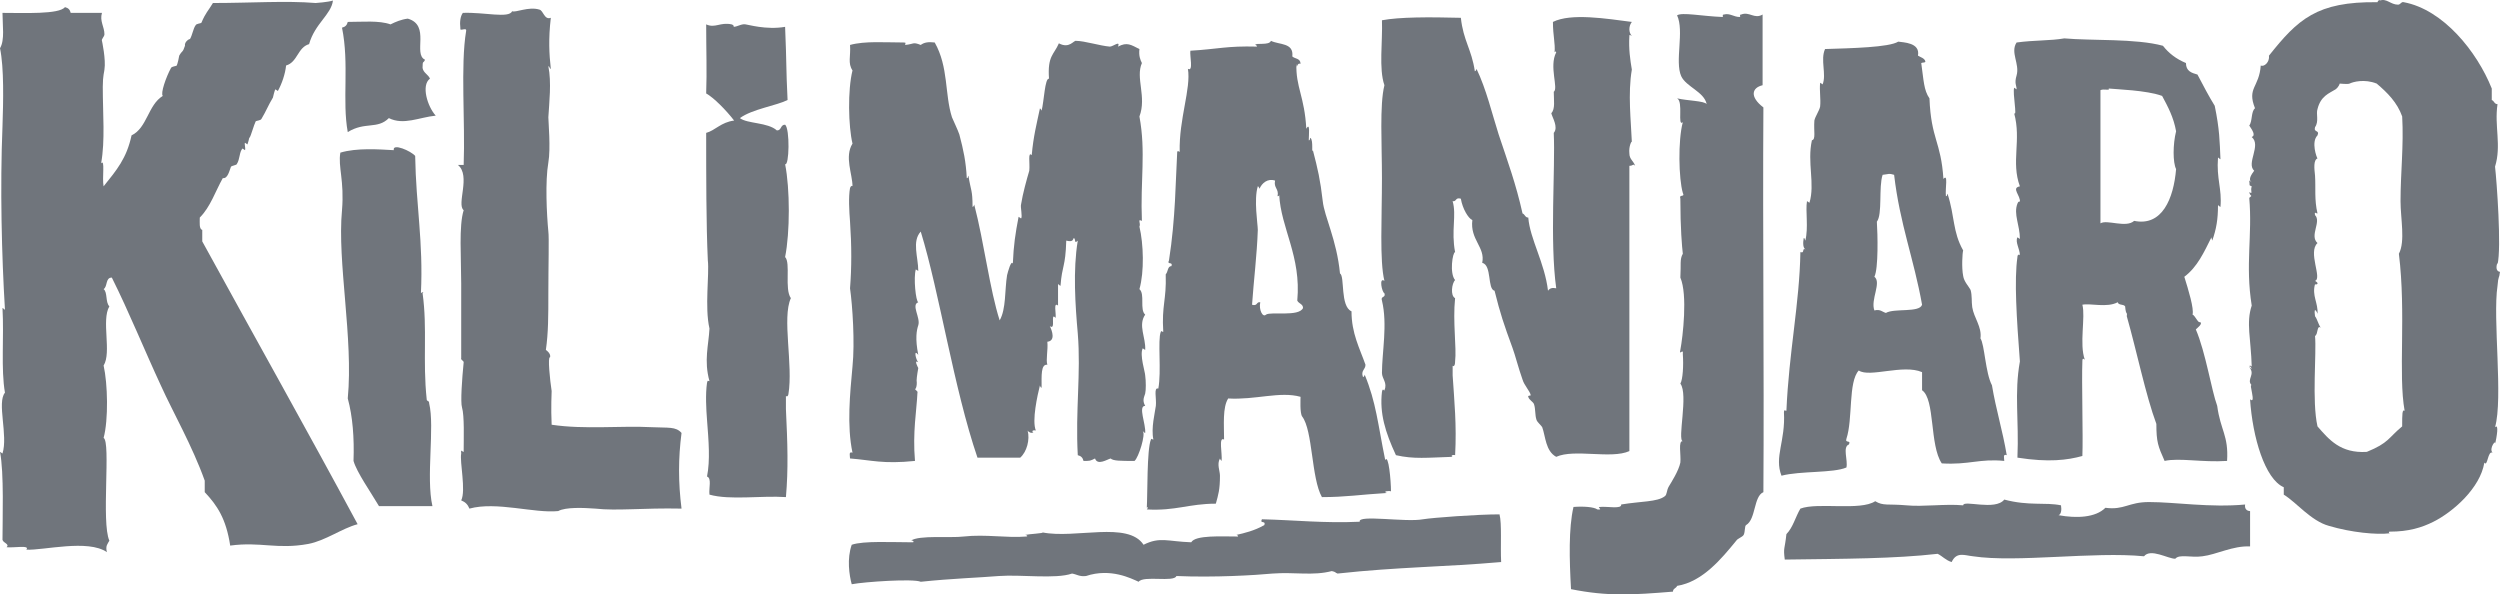 <?xml version="1.0" encoding="utf-8"?>
<!-- Generator: Adobe Illustrator 16.0.4, SVG Export Plug-In . SVG Version: 6.00 Build 0)  -->
<!DOCTYPE svg PUBLIC "-//W3C//DTD SVG 1.1//EN" "http://www.w3.org/Graphics/SVG/1.1/DTD/svg11.dtd">
<svg version="1.1" id="Layer_1" xmlns="http://www.w3.org/2000/svg" xmlns:xlink="http://www.w3.org/1999/xlink" x="0px" y="0px"
	 width="215.02px" height="51.125px" viewBox="192.746 380.701 215.02 51.125"
	 enable-background="new 192.746 380.701 215.02 51.125" xml:space="preserve">
<g id="Kili_logo_1_">
	<g id="XMLID_2_">
		<g>
			<path fill="#70757C" d="M386.412,413.839c-0.495-0.495,0.354-0.919-0.212-1.556c0.07,0,0.142,0.142,0.212,0.142
				c-0.07-0.142-0.07-0.212-0.212-0.212c0.07-0.142,0.142,0,0.212,0c-0.07-2.404-0.495-3.747,0-5.232
				c-0.565-3.535,0.07-6.01-0.212-9.263c0.354-0.282,0.07-0.07,0-0.495c0.354,0.213,0.07-0.07,0.212-0.495
				c-0.283-0.142-0.142,0-0.212-0.495c0.07,0,0.142,0.142,0.212,0.142c-0.354-0.212,0-0.707,0.212-0.99
				c-0.707-0.637,0.637-2.192-0.212-2.899c0.354-0.141,0.07-0.565-0.212-0.99c0.282-0.354,0.142-1.202,0.495-1.485
				c-0.708-1.768,0.354-1.768,0.494-3.677c0.283,0.142,0.778-0.283,0.707-0.848c2.476-3.111,4.102-4.667,9.334-4.596
				c0.07-0.283,0.354-0.142,0.212-0.142c0.565-0.212,0.919,0.354,1.556,0.354c0.212,0,0.282-0.283,0.495-0.212
				c3.394,0.636,6.293,4.243,7.565,7.424c0,0.354,0,0.636,0,0.99c0.212,0.071,0.212,0.354,0.495,0.354
				c-0.283,1.909,0.354,3.536-0.213,5.374c0.142,1.202,0.566,7,0.213,8.414c0.07-0.425-0.354,0.565,0.212,0.636
				c-0.071,0.637-0.142,0.283-0.212,1.202c-0.425,2.828,0.495,9.688-0.213,12.162c0.354-0.354,0.142,0.849,0,1.484
				c0.142-0.565-0.565,0.354-0.212,0.707c-0.424-0.212-0.424,1.273-0.707,0.849c-0.354,2.192-2.687,4.242-4.384,5.091
				c-0.989,0.495-2.121,0.849-3.747,0.849c-0.142,0-0.071,0.142,0,0.142c-1.132,0.142-3.323-0.07-5.232-0.637
				c-1.556-0.424-2.828-2.05-3.889-2.687c0-0.212,0-0.425,0-0.637c-1.627-0.707-2.688-4.312-2.899-7.565
				C386.836,415.536,386.129,413.627,386.412,413.839z M391.857,405.143c-0.283,0.989,0.283,1.626,0.212,2.545
				c0-0.07-0.354-0.777-0.212,0.212c0.212,0.283,0.283,0.707,0.495,0.99c-0.354-0.283-0.212,0.565-0.495,0.707
				c0.142,1.484-0.283,5.586,0.212,7.777c0.99,1.132,1.979,2.334,4.242,2.192c1.909-0.778,1.839-1.202,3.041-2.192
				c0-1.061,0-1.484,0.212-1.343c-0.565-3.111,0.142-8.344-0.495-13.505c0.565-1.062,0.142-3.041,0.142-4.525
				c0-2.404,0.283-4.808,0.142-7.283c-0.425-1.202-1.273-2.05-2.192-2.828c-1.061-0.424-2.05-0.142-2.333,0
				c-0.142,0.071-0.849,0-0.849,0s-0.07,0.283-0.354,0.495c-0.565,0.354-1.272,0.565-1.556,1.697
				c-0.142,0.424,0.142,1.061-0.212,1.556c-0.142,0.495,0.424,0.212,0.212,0.707c-0.565,0.565-0.07,1.909,0,1.98
				c-0.354,0.141-0.282,0.848-0.212,1.484c0.07,1.061-0.07,2.051,0.212,3.253c-0.142,0-0.282-0.212-0.212,0.142
				c0.565,0.565-0.495,1.768,0.212,2.403c-0.849,0.778,0.425,3.041-0.212,3.253C392.352,405.143,391.857,405.213,391.857,405.143z"
				/>
			<path fill="#70757C" d="M386.271,424.657c0,0.99,0,2.475,0,3.04c-1.484-0.07-2.898,0.707-4.101,0.849
				c-0.99,0.142-1.98-0.212-2.334,0.212c-0.636,0-2.121-0.919-2.687-0.212c-4.313-0.424-10.96,0.565-14.707,0
				c-0.707-0.07-1.414-0.424-1.838,0.495c-0.495-0.142-0.778-0.495-1.202-0.707c-3.748,0.424-7.92,0.424-13.151,0.495
				c-0.142-1.061,0-0.849,0.141-2.192c0.566-0.565,0.778-1.484,1.202-2.191c1.485-0.565,5.162,0.212,6.435-0.637
				c0.707,0.425,1.061,0.212,2.687,0.354c1.414,0.142,3.323-0.142,4.879,0c0-0.495,2.758,0.495,3.535-0.495
				c2.121,0.566,3.536,0.212,4.879,0.495c0.071,0.425,0,0.778-0.212,0.849c1.556,0.283,3.182,0.212,4.03-0.637
				c1.626,0.213,1.979-0.494,3.747-0.494c2.263,0,5.232,0.494,8.273,0.212C385.776,424.445,385.988,424.657,386.271,424.657z"/>
			<path fill="#70757C" d="M382.948,401.111c-0.637,1.273-1.202,2.546-2.333,3.395c0.354,1.131,0.849,2.758,0.707,3.252
				c0.212,0.071,0.495,0.778,0.636,0.637c0.283,0.142-0.212,0.495-0.354,0.637c0.849,1.979,1.344,5.232,1.839,6.575
				c0.283,2.121,0.99,2.546,0.849,4.737c-2.121,0.142-4.102-0.282-5.374,0c-0.565-1.272-0.707-1.626-0.707-3.182
				c-0.919-2.475-1.697-6.293-2.545-9.263c0.07-0.424-0.071,0-0.142-0.849c-0.142-0.212-0.566-0.07-0.637-0.354
				c-0.919,0.495-2.333,0.071-3.04,0.213c0.282,1.061-0.283,3.394,0.212,4.737c-0.212-0.213-0.212,0-0.212,0.141
				c-0.071,1.697,0.07,6.435,0,8.132c-1.273,0.354-2.899,0.565-5.586,0.142c0.142-3.253-0.283-5.516,0.212-8.273
				c-0.283-3.747-0.495-6.999-0.212-8.979c0-0.282,0.212-0.212,0.212-0.142c0-0.565-0.424-1.131-0.212-1.556l0.212,0.142
				c0-1.202-0.565-2.121-0.212-3.04c0.07-0.212,0.212-0.212,0.212-0.142c0.07-0.565-0.777-1.202,0-1.343
				c-0.777-2.121,0.142-3.959-0.495-6.293c0.283,0.354-0.142-1.697,0-2.192l0.212,0.142c0-0.354-0.212-0.495,0-1.202
				c0.283-0.99-0.565-1.98,0-2.828c1.556-0.212,2.899-0.142,4.102-0.354c2.333,0.212,6.151,0,8.484,0.636
				c0.495,0.636,1.132,1.131,1.98,1.485c0,0.707,0.494,0.849,0.989,0.99c0.565,1.061,0.919,1.768,1.485,2.687
				c0.424,2.05,0.424,3.04,0.494,4.596c-0.07,0-0.141-0.141-0.212-0.141c-0.142,1.838,0.354,2.687,0.212,4.243
				c-0.07,0-0.141-0.142-0.212-0.142c0,1.202-0.142,2.05-0.495,3.04C383.018,401.324,382.948,401.253,382.948,401.111z
				 M379.907,395.243c-0.283-0.565-0.283-2.121,0-3.252c-0.212-1.202-0.707-2.121-1.202-3.041c-1.344-0.495-3.96-0.565-4.596-0.636
				c0.141,0.212-0.425,0-0.707,0.141c0,3.818,0,7.637,0,11.455c0.565-0.354,2.191,0.424,2.898-0.213
				C378.705,400.192,379.696,397.789,379.907,395.243z"/>
			<path fill="#70757C" d="M365.342,419.85c-0.354-0.142-0.213,0.282-0.213,0.494c-2.121-0.212-3.04,0.354-5.373,0.213
				c-1.061-1.556-0.566-5.516-1.697-6.293c0-0.495,0-1.061,0-1.556c-1.626-0.707-4.525,0.495-5.444-0.142
				c-0.919,0.99-0.495,4.172-1.061,5.868c-0.142,0.425,0.424,0.071,0.212,0.495c-0.565,0.212-0.07,1.344-0.212,1.98
				c-1.132,0.494-3.96,0.282-5.586,0.707c-0.637-1.627,0.354-2.97,0.212-5.445c0-0.282,0.071-0.141,0.212-0.141
				c0.213-5.021,1.132-9.263,1.202-13.646c0.425,0.142,0.071-0.425,0.495-0.212c-0.283-0.071-0.283-0.566-0.212-0.99
				c0.142,0,0.07,0.142,0.142,0.212c0.282-1.131,0-2.545,0.142-3.394l0.212,0.142c0.495-1.626-0.212-3.465,0.212-5.374
				c0.354-0.071,0.142-0.778,0.212-1.697c0.071-0.354,0.425-0.848,0.495-1.202c0.07-0.637-0.07-1.344,0-2.051l0.212,0.142
				c0.354-0.849-0.212-2.121,0.212-3.041c2.263-0.071,5.516-0.142,6.293-0.636c0.425,0.071,1.909,0.071,1.697,1.202
				c0.212,0.141,0.565,0.212,0.637,0.495c0,0.142-0.213,0.071-0.354,0.142c0.212,1.485,0.212,2.333,0.707,3.041
				c0.141,3.535,0.989,3.677,1.201,6.929c0.425-0.495,0.142,0.778,0.213,1.484c0.141,0,0.07-0.141,0.141-0.212
				c0.637,1.979,0.425,3.253,1.344,4.879c-0.07,0.212-0.142,1.484,0,2.192c0.071,0.494,0.495,0.919,0.637,1.201
				c0.142,0.495,0.07,0.99,0.142,1.485c0.141,0.919,0.848,1.697,0.707,2.687c0.354,0.495,0.424,2.97,0.989,4.03
				C364.422,415.96,364.989,417.728,365.342,419.85z M358.059,406.91c-0.707-3.96-1.909-6.93-2.404-11.172
				c-0.495-0.142-0.354-0.071-0.989,0c-0.354,1.061,0,3.394-0.495,4.03c0.07,1.061,0.142,4.03-0.212,4.737
				c0.636,0.495-0.354,1.979,0,2.898c0.494-0.141,0.707,0.142,0.989,0.213C355.655,407.192,357.847,407.617,358.059,406.91z"/>
			<path fill="#70757C" d="M344.412,389.94c-0.07,10.747,0.07,22.061,0,33.091c-0.849,0.354-0.637,2.333-1.484,2.828
				c-0.142,0.07-0.071,0.565-0.213,0.849c-0.141,0.212-0.494,0.282-0.636,0.495c-1.272,1.555-2.899,3.535-5.091,3.889
				c-0.071,0.212-0.354,0.212-0.354,0.495c-3.465,0.282-5.586,0.424-8.768-0.213c-0.142-2.545-0.213-5.231,0.212-7.07
				c0.849-0.07,1.768,0,2.05,0.212c0.566,0.071-0.07-0.212,0.213-0.212c0.636-0.07,1.909,0.212,1.838-0.212
				c1.697-0.283,3.111-0.212,3.748-0.707c0.212-0.142,0.141-0.495,0.354-0.849c0.212-0.354,0.848-1.344,0.989-2.051
				c0.071-0.636-0.212-1.909,0.212-1.838c-0.494-0.071,0.495-4.03-0.212-4.95c0.212-0.354,0.283-1.555,0.212-2.545
				c0.071-0.565-0.354,0.212-0.212-0.354c0.212-1.132,0.637-4.737,0-6.223c0.071-1.131-0.07-1.556,0.212-2.05
				c-0.07-0.566-0.212-2.192-0.212-4.737c-0.142-0.425,0.425-0.071,0.212-0.495c-0.354-1.202-0.424-4.525,0-6.081
				c-0.494,0.424,0.071-1.768-0.494-2.05c0.919,0.212,2.333,0.212,2.545,0.495c-0.212-1.061-1.768-1.485-2.191-2.404
				c-0.566-1.273,0.282-3.889-0.354-5.232c0.424-0.283,2.121,0.071,3.889,0.142c0.142,0-0.071-0.212,0.142-0.212
				c0.495-0.141,0.849,0.212,1.343,0.212c0.142,0-0.07-0.212,0.142-0.212c0.707-0.283,1.132,0.424,1.839,0c0,2.051,0,4.03,0,6.081
				C343.422,388.243,343.21,389.021,344.412,389.94z"/>
			<path fill="#70757C" d="M317.685,412.143c0,0.07,0,0.848,0,0.848c0.142,2.192,0.354,4.243,0.213,6.859
				c-0.213-0.071-0.425,0.07-0.213,0.141c-2.191,0.071-3.323,0.213-4.878-0.141c-0.92-1.98-1.414-3.606-1.202-5.445
				c0.07-0.424,0.212,0,0.212-0.141c0.283-0.637-0.212-0.99-0.212-1.485c0-1.768,0.495-4.172,0-6.222
				c-0.142-0.425,0.354-0.213,0.212-0.637c-0.212-0.07-0.495-1.414,0-1.061c-0.424-1.697-0.212-5.444-0.212-8.838
				c0-2.899-0.212-6.293,0.212-7.99c-0.495-1.414-0.142-3.748-0.212-5.586c1.484-0.283,4.03-0.283,6.787-0.212
				c0.213,1.979,0.92,2.687,1.202,4.596c0.071,0,0.142-0.142,0.142-0.212c0.849,1.768,1.344,3.889,1.909,5.656
				c0.778,2.333,1.485,4.243,2.051,6.788c0.212,0.07,0.212,0.354,0.495,0.354c0.141,1.838,1.414,3.889,1.696,6.293
				c0.142-0.212,0.354-0.283,0.707-0.212c-0.565-4.03-0.07-10.324-0.212-13.364c0.425-0.495-0.142-1.344-0.212-1.697
				c0.354-0.354,0.212-1.131,0.212-1.838c0.425-0.283-0.424-2.192,0.212-3.394c-0.07-0.141-0.07-0.07-0.141,0
				c0.07-0.778-0.142-1.414-0.142-2.616c1.556-0.778,4.596-0.283,6.787,0c-0.282,0.354-0.282,0.919,0,1.202
				c-0.141-0.071-0.212-0.141-0.212,0c-0.07,1.131,0.071,2.051,0.212,2.899c-0.354,2.051-0.07,4.455,0,6.223
				c0-0.142-0.282,0.354-0.212,0.99c0,0.495,0.354,0.636,0.495,1.061c-0.212-0.212-0.142,0-0.495,0c0,7.848,0,16.05,0,24.536
				c-1.556,0.707-4.737-0.213-6.293,0.494c-0.919-0.494-0.919-1.768-1.202-2.545c-0.07-0.142-0.424-0.425-0.494-0.637
				c-0.142-0.424-0.071-0.919-0.213-1.343c-0.07-0.213-0.424-0.354-0.494-0.637c-0.071-0.142,0.212-0.071,0.212-0.142
				c-0.071-0.354-0.565-0.849-0.707-1.344c-0.354-0.989-0.637-2.121-0.849-2.687c-0.778-2.121-1.061-2.97-1.556-4.949
				c-0.637-0.142-0.212-2.192-1.061-2.404c0.283-1.344-1.061-1.979-0.849-3.677c-0.354-0.142-0.849-0.99-0.99-1.838
				c-0.494-0.142-0.354,0.282-0.707,0.212c0.354,1.202-0.141,2.545,0.213,4.384c-0.213,0-0.495,1.838,0,2.404
				c-0.283,0.282-0.425,1.343,0,1.555c-0.213,2.051,0.141,4.243,0,5.445C317.898,412.283,317.685,412.213,317.685,412.143z"/>
			<path fill="#70757C" d="M321.715,424.94c0.213,0.777,0.071,2.757,0.142,4.101c-4.808,0.424-8.909,0.424-14.07,0.99
				c-0.212-0.071-0.142-0.142-0.495-0.213c-1.626,0.425-3.182,0.071-5.091,0.213c-1.484,0.141-5.02,0.354-8.272,0.212
				c-0.212,0.565-2.828-0.071-3.253,0.495c-0.636-0.283-2.403-1.202-4.524-0.495c-0.566,0.07-0.778-0.142-1.202-0.212
				c-1.414,0.494-4.384,0.07-6.293,0.212c-1.697,0.142-4.03,0.212-6.718,0.495c-0.636-0.283-4.808,0-5.938,0.212
				c-0.213-0.778-0.425-2.192,0-3.394c0.989-0.354,3.535-0.213,5.231-0.213c0.213,0,0-0.212-0.141-0.142
				c0.707-0.494,3.394-0.212,4.524-0.354c1.909-0.212,3.748,0.142,5.374,0c0.212,0,0.071-0.141-0.07-0.141
				c0.282-0.071,1.696-0.142,1.484-0.213c2.828,0.566,7.354-0.989,8.697,1.062c1.414-0.708,2.051-0.283,4.101-0.213
				c0.354-0.636,2.616-0.495,4.03-0.495c0-0.07-0.07-0.141-0.142-0.141c0.637-0.142,1.556-0.354,2.404-0.849
				c0.142-0.425-0.424-0.071-0.212-0.495c2.828,0.07,5.373,0.354,8.414,0.212c-0.212-0.637,3.959,0.071,5.444-0.212
				C315.989,425.223,319.807,424.94,321.715,424.94z"/>
			<path fill="#70757C" d="M311.887,420.273c0.283-0.565,0.495,1.768,0.495,2.687c-0.142-0.07-0.777,0-0.354,0.142
				c-2.333,0.142-3.535,0.354-5.586,0.354c-0.919-1.626-0.777-5.728-1.696-6.929c-0.212-0.283-0.142-1.556-0.142-1.697
				c-1.768-0.495-3.889,0.282-6.223,0.142c-0.494,0.777-0.354,2.263-0.354,3.535c-0.494-0.283-0.141,1.202-0.212,1.838
				c0,0-0.142-0.141-0.142-0.212c-0.282,0.495,0,1.061,0,1.485c0,1.201-0.141,1.626-0.354,2.403c-2.333,0-3.464,0.637-5.938,0.495
				c0.141-0.142,0.07-0.282,0-0.142c0.07-1.131,0-5.02,0.354-5.868c0.07-0.142,0.07,0,0.212,0c-0.212-0.99,0.142-2.333,0.212-2.899
				c0.07-0.636-0.212-1.626,0.212-1.484c0.283-1.485-0.07-4.172,0.212-4.879c0.071-0.142,0.071,0,0.213,0
				c-0.142-2.333,0.282-2.687,0.212-4.949c0.212-0.212,0.142-0.707,0.495-0.707c0.141-0.425-0.425-0.071-0.213-0.495
				c0.566-3.606,0.566-6.859,0.707-9.333c0.071-0.141,0.142,0,0.213,0c-0.071-2.828,0.989-5.444,0.707-7.141
				c0.495,0.283,0.141-1.131,0.212-1.556c2.404-0.142,3.111-0.424,5.728-0.354c0-0.071-0.071-0.142-0.142-0.142
				c0-0.212,1.202,0.071,1.343-0.354c0.707,0.354,1.98,0.142,1.839,1.343c0.212,0.212,0.707,0.142,0.707,0.637
				c-0.354-0.142-0.283,0.565-0.354,0c-0.07,1.979,0.707,2.828,0.849,5.585c0.354-0.636,0.212,0.566,0.212,0.99
				c0.142,0,0.07-0.142,0.142-0.212c0.282,0.212,0.07,1.485,0.212,1.061c0.424,1.626,0.637,2.545,0.849,4.384
				c0.141,1.343,1.202,3.323,1.484,6.222c0.425,0.213,0,2.828,0.99,3.253c0,1.909,0.707,3.182,1.202,4.596
				c0,0.425-0.425,0.495-0.213,1.061c0.071,0,0.142-0.142,0.142-0.212C311.11,415.324,311.251,417.162,311.887,420.273z
				 M304.817,407.192c0-0.354-0.354-0.354-0.495-0.636c0.354-3.818-1.414-6.223-1.556-9.121c0,0.07,0,0.141-0.141,0.141
				c0.141-0.636-0.354-0.707-0.213-1.343c-0.636-0.212-1.131,0.212-1.343,0.708c0-0.071-0.142-0.283-0.142-0.212
				c-0.354,1.131,0,3.252,0,3.748c-0.07,2.121-0.354,4.384-0.495,6.435c0.495,0.141,0.354-0.283,0.707-0.213
				c-0.142,0.637,0.212,1.344,0.495,1.061C302.059,407.476,304.463,407.971,304.817,407.192z"/>
			<path fill="#70757C" d="M281.13,417.728c0.212,0.778-0.07,1.839-0.637,2.334c-1.202,0-2.403,0-3.677,0
				c-2.05-6.011-3.252-14.142-4.879-19.444c-0.777,0.849-0.212,2.191-0.212,3.394l-0.212-0.142c-0.212,0.707,0,2.758,0.212,2.828
				c-0.636,0.213,0.212,1.344,0,1.98c-0.142,0.424-0.282,1.131,0,2.545c-0.424-0.565-0.212,0.425,0,0.637
				c-0.424-0.283,0,0.495,0,0.495s-0.142,0.777-0.142,1.061c0.071,0.565-0.141,0.849-0.141,0.707c0,0.142,0.282,0.212,0.212,0.354
				c-0.071,1.556-0.425,3.394-0.212,5.868c-2.758,0.283-3.748-0.07-5.586-0.212c0-0.212-0.142-0.637,0.212-0.495
				c-0.495-2.333-0.212-5.091,0-7.424c0.212-2.051,0-5.232-0.212-6.717c0.142-1.769,0.142-3.678,0-5.728
				c-0.071-0.919-0.142-2.121,0-2.899c0.07-0.212,0.212-0.212,0.212-0.141c0-1.061-0.707-2.545,0-3.677
				c-0.354-1.485-0.424-4.596,0-6.293c-0.424-0.636-0.142-1.202-0.212-2.192c1.272-0.354,3.04-0.212,4.596-0.212
				c0.283,0,0.142,0.07,0.142,0.212c0.777-0.071,0.636-0.283,1.343,0c0.283-0.212,0.637-0.283,1.202-0.212
				c1.202,2.121,0.849,4.454,1.485,6.434c0.142,0.354,0.495,1.061,0.636,1.485c0.354,1.343,0.566,2.333,0.637,3.748
				c0.142,0,0.071-0.142,0.142-0.212c0.212,1.344,0.354,1.202,0.354,2.688c0.07,0,0.142-0.142,0.142-0.213
				c0.849,3.253,1.343,7.354,2.191,9.97c0.565-0.989,0.425-2.616,0.637-3.889c0.07-0.283,0.354-1.344,0.495-0.99
				c0.07-1.626,0.212-2.545,0.495-4.03l0.212,0.142c0.142-0.142-0.071-0.989,0-1.202c0.142-0.919,0.495-2.191,0.707-2.898
				c0.07-0.637-0.142-1.697,0.212-1.344c0.142-1.626,0.424-2.687,0.707-4.03c0,0,0.142,0.142,0.142,0.212
				c0.212-0.849,0.282-2.829,0.636-2.758c-0.141-1.98,0.425-2.05,0.849-3.041c0.92,0.495,1.273-0.283,1.485-0.212
				c0.707,0,2.051,0.424,2.898,0.495c0.283,0,0.92-0.566,0.707,0c0.778-0.424,1.132-0.142,1.839,0.212
				c-0.07,0.565,0.07,0.919,0.212,1.202c-0.565,1.272,0.425,2.899-0.212,4.596c0.565,3.041,0.07,5.515,0.212,8.979
				c-0.424-0.212-0.07,0.213-0.212,0.495c0.354,1.485,0.424,3.889,0,5.374c0.495,0.424,0,1.768,0.495,2.191
				c-0.637,0.92,0.07,1.98,0,3.041l-0.212-0.142c-0.283,0.565,0.212,2.051,0.212,2.333c0.07,0.495,0.07,1.273,0,1.556
				c-0.071,0.283-0.283,0.565,0,1.061c-0.637,0,0.07,1.556,0,2.334c-0.071,0-0.142-0.142-0.212-0.142
				c0.282,0.212-0.354,2.263-0.707,2.545c-1.202,0-1.839,0-2.051-0.212c-0.283,0.07-1.132,0.637-1.344,0
				c-0.424,0.212-0.424,0.212-0.99,0.212c-0.07-0.282-0.212-0.424-0.494-0.495c-0.213-3.889,0.282-7,0-10.464
				c-0.213-2.404-0.425-5.444,0-7.99c-0.354,0.354-0.142-0.212-0.354-0.212c-0.071,0.142-0.071,0.354-0.637,0.212
				c-0.07,2.333-0.354,2.051-0.495,3.889c-0.07,0-0.142-0.142-0.212-0.142c0,0.637,0,1.202,0,1.839
				c-0.424-0.354-0.142,0.707-0.212,1.061c-0.495-0.565,0.07,1.131-0.495,0.707c0.212,0.424,0.495,1.272-0.212,1.344
				c0.07,0.707-0.142,1.556,0,1.979c-0.565-0.07-0.495,0.919-0.495,1.979c-0.071,0-0.142-0.141-0.142-0.212
				c-0.212,0.849-0.707,3.04-0.354,3.889c-0.212-0.07-0.424,0.071-0.212,0.142C281.484,418.011,281.2,417.869,281.13,417.728z"/>
			<path fill="#70757C" d="M260.342,415.89c0.142,2.97,0.212,5.161,0,7.565c-2.121-0.142-4.808,0.283-6.575-0.212
				c-0.071-0.565,0.212-1.414-0.212-1.556c0.282-1.414,0.141-3.04,0-4.879c-0.071-0.919-0.142-2.191,0-3.182
				c0.07-0.283,0.07-0.142,0.212-0.142c-0.495-1.768-0.071-3.111,0-4.525c-0.425-1.838,0-4.666-0.142-5.868
				c-0.142-3.041-0.142-7.354-0.142-10.96c0.778-0.212,1.272-0.919,2.404-1.061c-0.707-0.919-1.768-1.979-2.404-2.333
				c0.071-1.909,0-3.748,0-5.939c0.778,0.354,1.202-0.212,2.192,0c0.212,0.071,0.212,0.212,0.141,0.212
				c0.354,0,0.707-0.283,1.061-0.212c0.142,0,1.769,0.495,3.395,0.212c0.142,3.394,0.07,3.394,0.212,6.293
				c-0.99,0.495-3.04,0.778-4.101,1.556c0.636,0.495,2.403,0.354,3.182,1.061c0.424,0,0.282-0.495,0.707-0.495
				c0.424,0.354,0.354,3.606,0,3.394c0.424,2.122,0.424,5.869,0,7.99c0.495,0.495-0.071,2.758,0.495,3.535
				c-0.778,1.697,0.212,5.728-0.213,8.273c-0.07,0.282-0.212,0.141-0.212,0.141C260.342,414.899,260.342,415.89,260.342,415.89z"/>
			<path fill="#70757C" d="M251.363,424.445c-3.323-0.071-5.515,0.212-7.424,0c-0.99-0.071-2.546-0.142-3.183,0.212
				c-2.05,0.212-5.303-0.849-7.636-0.212c-0.142-0.354-0.354-0.565-0.707-0.707c0.424-0.849-0.142-3.323,0-4.03
				c-0.071-0.566,0.212,0.07,0.212-0.212c0-1.062,0.07-3.041-0.142-3.748c-0.142-0.424,0-2.475,0.142-3.889
				c0-0.142-0.283-0.212-0.212-0.354c0-0.425,0-3.818,0-6.435c0-2.191-0.212-4.949,0.212-6.293c-0.637-0.495,0.637-2.97-0.495-3.889
				c0.142,0,0.354,0,0.495,0c0.142-3.748-0.283-8.556,0.212-11.525c0.071-0.354-0.565,0.071-0.495-0.212
				c-0.07-0.565,0-1.061,0.213-1.343c1.838-0.071,3.959,0.495,4.242-0.142c0.282,0.142,1.414-0.424,2.333-0.142
				c0.354,0.071,0.425,0.919,0.99,0.708c-0.212,1.838-0.142,3.111,0,4.384c-0.142,0-0.071-0.212-0.212-0.212
				c0.282,1.343,0.07,3.182,0,4.384c0,0.354,0.212,2.687,0,3.889c-0.283,1.626-0.142,4.454,0,5.939c0.07,0.494,0,2.97,0,5.232
				c0,2.05,0,3.464-0.213,4.949c0.495,0.354,0.354,0.636,0.354,0.636c-0.212-0.07,0,1.98,0.142,2.899c0,0.142-0.07,1.414,0,2.899
				c2.828,0.424,5.939,0.07,8.626,0.212c1.415,0.07,2.051-0.071,2.546,0.495C251.079,420.132,251.079,422.183,251.363,424.445z"/>
			<path fill="#70757C" d="M229.939,424.233c-1.556,0-3.111,0-4.597,0c-0.707-1.202-1.908-2.899-2.191-3.89
				c0.07-1.979-0.07-3.817-0.495-5.373c0.495-5.162-0.919-11.737-0.495-16.192c0.212-2.545-0.354-3.747-0.142-4.949
				c1.415-0.424,3.323-0.283,4.597-0.212c-0.142-0.636,1.484,0.071,1.838,0.495c0.071,4.313,0.707,7.354,0.495,11.808
				c0.142-0.142,0.283-0.07,0.142,0c0.424,3.04,0,5.798,0.354,9.121c0,0.212,0.212,0.07,0.212,0.354
				C230.151,417.445,229.372,421.758,229.939,424.233z"/>
			<path fill="#70757C" d="M229.726,387.465c-0.777,0.566-0.212,2.404,0.495,3.182c-1.414,0.141-2.757,0.848-4.03,0.212
				c-0.989,0.99-2.05,0.283-3.535,1.202c-0.495-2.687,0.142-5.869-0.495-8.98c0.283-0.071,0.425-0.212,0.495-0.495
				c1.272,0,2.687-0.142,3.677,0.212c0.425-0.212,0.919-0.424,1.485-0.495c1.979,0.566,0.424,3.041,1.484,3.536
				c-0.142,0.354-0.212,0-0.212,0.707C229.16,386.971,229.585,387.112,229.726,387.465z"/>
			<path fill="#70757C" d="M209.08,384.071c0.212-0.354,0.282-0.919,0.494-1.202c0.071-0.142,0.425-0.142,0.495-0.212
				c0.354-0.848,0.565-0.99,0.99-1.697c3.252,0,6.293-0.212,8.838,0c0,0,1.061-0.071,1.485-0.212
				c-0.142,1.202-1.556,1.98-2.051,3.748c-0.99,0.283-0.99,1.556-1.979,1.838c-0.071,0.707-0.354,1.556-0.707,2.192l-0.212-0.141
				c-0.071,0.07-0.213,0.707-0.213,0.707c-0.424,0.707-0.565,1.131-0.989,1.838c-0.071,0.141-0.425,0.141-0.495,0.212
				c-0.142,0.283-0.425,1.273-0.495,1.344c-0.142,0.212,0,0-0.212,0.636l-0.212-0.142c-0.071,0.071,0.07,0.495,0,0.636l-0.213-0.141
				c-0.282,0.283-0.212,0.919-0.494,1.343c0,0.071-0.425,0.142-0.495,0.212c-0.142,0.354-0.283,1.061-0.707,0.99
				c-0.637,1.131-1.061,2.475-1.98,3.394c0,0.424-0.07,0.989,0.213,1.061c0,0.354,0,0.636,0,0.989
				c4.808,8.769,8.909,16.051,13.363,24.323c-1.344,0.354-2.758,1.414-4.242,1.697c-2.688,0.495-4.102-0.212-6.718,0.142
				c-0.354-2.333-1.131-3.465-2.191-4.596c0-0.354,0-0.637,0-0.99c-1.061-2.97-2.758-5.939-3.748-8.131
				c-1.414-3.041-2.757-6.364-4.242-9.334c-0.565,0-0.354,0.778-0.707,0.99c0.354,0.283,0.142,1.131,0.495,1.484
				c-0.707,1.202,0.212,3.96-0.495,5.091c0.354,1.556,0.425,4.667,0,6.223c0.637,0.354-0.212,7.283,0.495,8.838
				c-0.142,0.283-0.354,0.425-0.212,0.99c-1.626-1.131-5.444-0.142-6.93-0.212c0.354-0.425-1.061-0.142-1.696-0.212
				c0.282-0.283-0.283-0.354-0.354-0.637c0-1.697,0.141-5.798-0.213-7.565l0.213,0.142c0.494-1.556-0.495-4.384,0.212-5.232
				c-0.354-2.051-0.071-4.737-0.212-7.283c0.07,0,0.141,0.142,0.212,0.142c-0.283-4.667-0.425-10.535-0.212-15.768
				c0.07-2.121,0.141-5.02-0.213-6.717c0.425-0.707,0.213-1.979,0.213-3.04c1.838,0,4.878,0.141,5.373-0.495
				c0.283,0.071,0.425,0.212,0.495,0.495c0.919,0,1.768,0,2.687,0c-0.212,0.707,0.213,1.202,0.213,1.838
				c0,0.212-0.283,0.424-0.213,0.565c0,0,0.354,1.626,0.213,2.475c0,0.142-0.142,0.495-0.142,1.485c0,2.333,0.212,4.596-0.142,6.576
				c0.354-0.424,0.07,1.273,0.212,1.98c1.132-1.414,1.98-2.404,2.404-4.384c1.344-0.636,1.414-2.616,2.687-3.394
				c-0.212-0.212,0.283-1.626,0.707-2.404c0.071-0.142,0.425-0.142,0.495-0.212c0.071-0.141,0.212-0.778,0.212-0.848
				c0.283-0.495,0.283-0.212,0.495-0.849C208.585,384.284,209.08,384.001,209.08,384.071z"/>
		</g>
	</g>
</g>
</svg>
